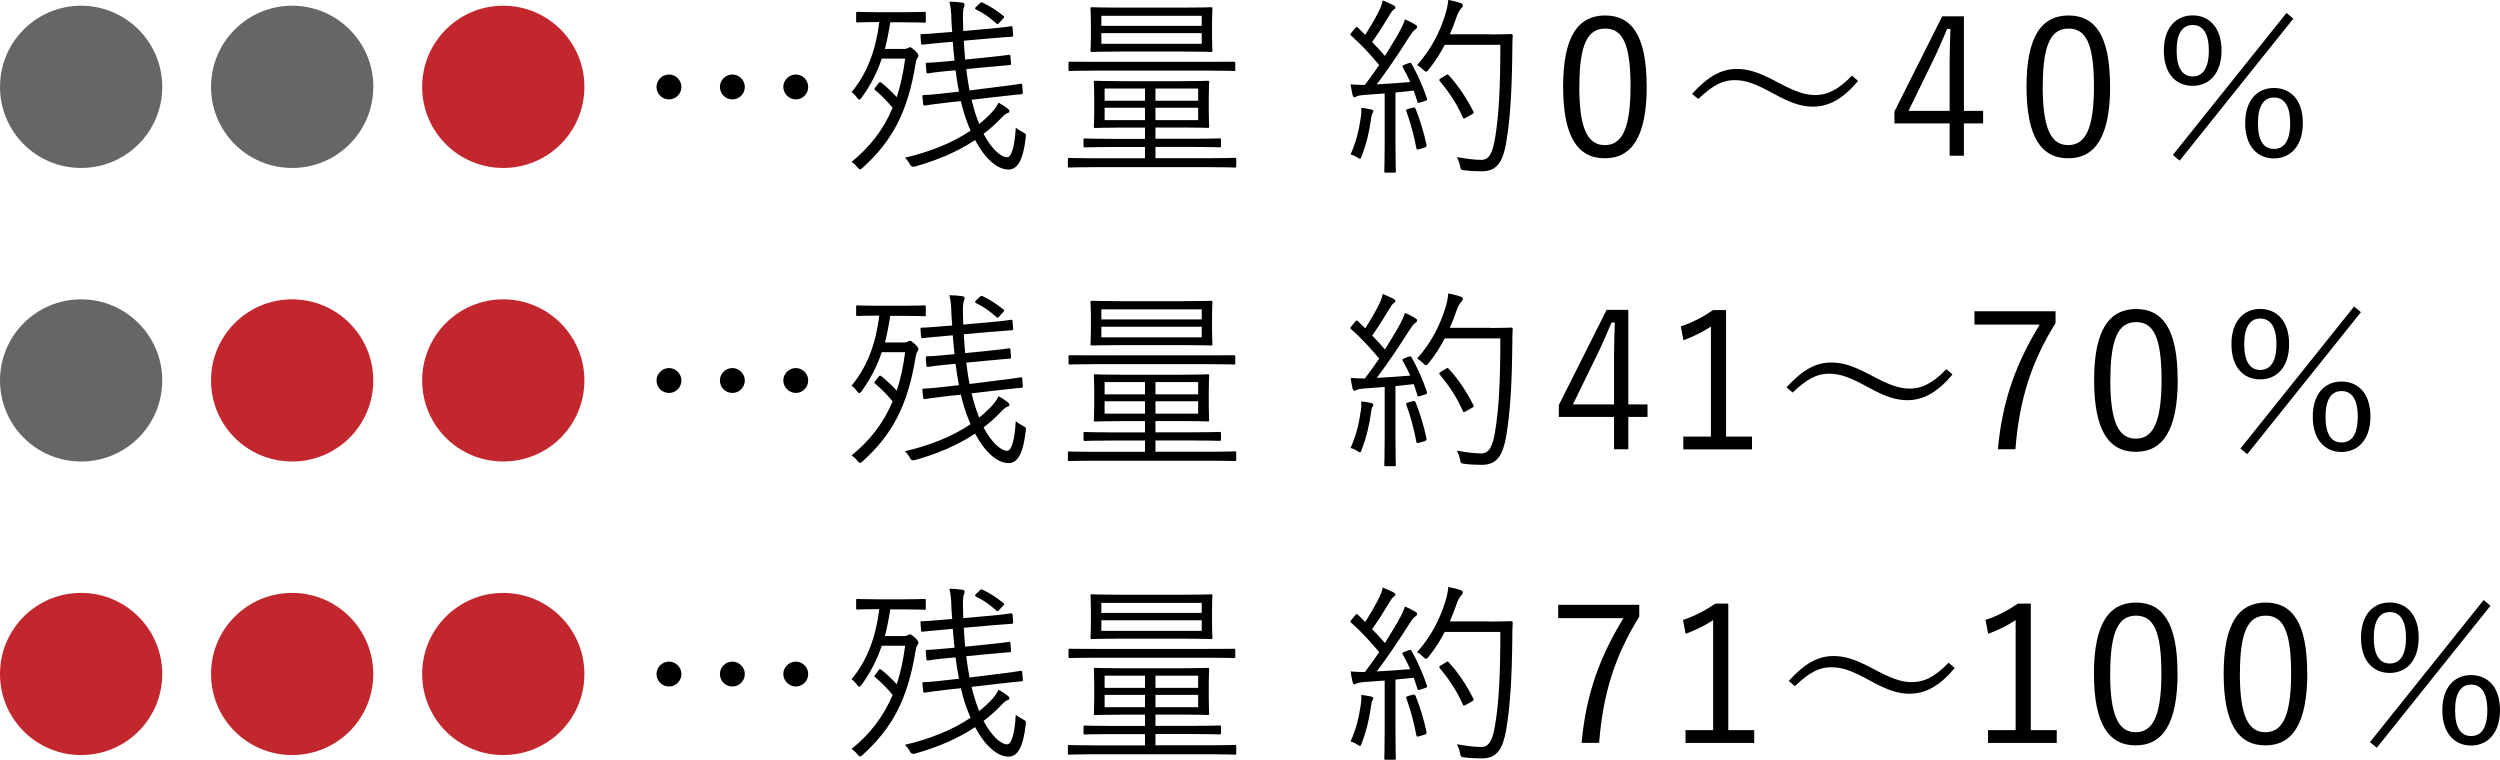 <svg viewBox="0 0 315.11 95.77" xmlns="http://www.w3.org/2000/svg"><path d="m20.45 10.95c0 5.67-4.58 10.22-10.23 10.22s-10.22-4.56-10.22-10.22 4.58-10.23 10.22-10.23 10.23 4.58 10.23 10.22z" fill="#666"/><path d="m47.05 10.95c0 5.67-4.58 10.22-10.23 10.22s-10.22-4.56-10.22-10.22 4.59-10.23 10.23-10.23 10.23 4.58 10.23 10.22z" fill="#666"/><path d="m73.66 10.95c0 5.67-4.58 10.22-10.23 10.22s-10.22-4.56-10.22-10.22 4.58-10.23 10.22-10.23 10.23 4.58 10.23 10.22z" fill="#c1272d"/><path d="m20.45 47.95c0 5.67-4.58 10.22-10.23 10.22s-10.22-4.56-10.22-10.22 4.58-10.22 10.22-10.22 10.23 4.58 10.23 10.22z" fill="#666"/><g fill="#c1272d"><path d="m47.05 47.95c0 5.67-4.58 10.22-10.23 10.22s-10.22-4.56-10.22-10.22 4.58-10.22 10.22-10.22 10.23 4.58 10.23 10.22z"/><path d="m73.66 47.95c0 5.67-4.58 10.22-10.23 10.22s-10.22-4.56-10.22-10.22 4.58-10.22 10.22-10.22 10.23 4.58 10.23 10.22z"/><path d="m20.45 84.95c0 5.67-4.58 10.22-10.23 10.22s-10.22-4.56-10.22-10.22 4.58-10.22 10.22-10.22 10.23 4.58 10.23 10.22z"/><path d="m47.05 84.95c0 5.67-4.58 10.22-10.23 10.22s-10.22-4.56-10.22-10.22 4.58-10.22 10.22-10.22 10.23 4.58 10.23 10.22z"/><path d="m73.66 84.95c0 5.67-4.58 10.22-10.23 10.22s-10.22-4.56-10.22-10.22 4.58-10.22 10.22-10.22 10.23 4.58 10.23 10.22z"/></g><path d="m85.89 10.95c0 .89-.72 1.58-1.56 1.58-.89 0-1.58-.7-1.58-1.58 0-.84.7-1.56 1.58-1.56.84 0 1.56.72 1.56 1.56zm7.99 0c0 .89-.72 1.58-1.56 1.58-.89 0-1.58-.7-1.58-1.58 0-.84.7-1.56 1.58-1.56.84 0 1.56.72 1.56 1.56zm7.99 0c0 .89-.72 1.58-1.56 1.58s-1.58-.7-1.58-1.58c0-.84.72-1.56 1.58-1.56s1.56.72 1.56 1.56z"/><path d="m116.7 2.69c0 .14-.02.17-.19.17-.14 0-.72-.05-2.62-.05h-1.68c-.19 1.25-.41 2.35-.67 3.36h2.4c.29 0 .38-.05.5-.12.1-.05.17-.1.26-.1s.22.07.58.38c.34.31.48.53.48.67 0 .12-.05.21-.12.31s-.14.19-.22.62c-1.01 6.34-3.05 9.91-6.67 13.2-.17.14-.26.22-.34.22-.1 0-.19-.1-.36-.29-.22-.29-.46-.5-.72-.65 2.33-1.9 4.03-4.08 5.18-6.82-.65-.79-1.37-1.54-2.18-2.21-.17-.14-.14-.19.02-.38l.36-.48c.17-.21.22-.21.38-.1.7.55 1.34 1.18 1.94 1.82.48-1.44.82-3.05 1.06-4.85h-2.95c-.6 1.8-1.39 3.31-2.52 4.9-.12.17-.22.26-.31.26-.07 0-.17-.07-.26-.22-.22-.29-.5-.58-.72-.72 1.97-2.33 3.07-5.33 3.5-8.83h-.14c-1.9 0-2.47.05-2.59.05-.17 0-.19-.02-.19-.17v-.98c0-.17.02-.19.19-.19.12 0 .7.05 2.59.05h3.19c1.9 0 2.47-.05 2.62-.05.17 0 .19.02.19.19v.98zm6.72 12.94c.6-.48 1.15-.98 1.66-1.54.41-.46.62-.82.77-1.15.43.22.84.5 1.15.74.12.1.24.22.24.31 0 .17-.1.22-.24.26-.24.07-.41.22-.89.72-.67.7-1.37 1.32-2.14 1.9.98 1.87 2.18 2.95 2.98 2.95.58 0 .96-1.54 1.08-3.74.24.22.6.43.89.58.41.22.43.24.36.7-.29 2.62-.94 4.01-2.16 4.01-1.44 0-3-1.42-4.22-3.72-2.18 1.46-4.73 2.54-7.58 3.34q-.46.14-.67-.34c-.17-.31-.38-.58-.6-.77 3-.7 5.9-1.8 8.28-3.41l-.19-.46c-.43-1.03-.77-2.14-1.03-3.26l-1.39.14c-2.26.26-2.95.38-3.12.41s-.22-.02-.24-.19l-.1-.94c-.02-.17.02-.17.19-.19.17 0 .91-.02 3.17-.29l1.25-.14c-.17-.86-.31-1.78-.43-2.69l-.58.05c-2.09.19-2.71.31-2.88.34-.14.02-.19-.03-.22-.19l-.07-.96c-.02-.17.05-.19.19-.19.17 0 .82-.02 2.9-.22l.53-.05c-.1-.77-.14-1.56-.22-2.38l-.74.07c-2.18.19-2.86.26-3.02.29s-.22 0-.24-.19l-.07-.96c0-.14.02-.17.19-.17s.89-.02 3.07-.22l.74-.05c-.05-.48-.07-.96-.1-1.44-.02-.96-.07-1.63-.26-2.38.55 0 1.18.05 1.61.12.19.02.31.12.31.22 0 .19-.07.31-.12.48-.07.24-.12.74-.07 2.06 0 .29.02.55.02.82l2.93-.26c2.18-.19 2.9-.31 3.07-.34.17-.02.19 0 .22.19l.07.91c.02.17-.02.19-.19.22-.17.02-.94.05-3.1.24l-2.93.26c.05.82.1 1.61.17 2.38l2.59-.26c2.11-.22 2.74-.31 2.9-.34.17-.02.19 0 .22.17l.07.89c.02.19-.02.22-.19.24s-.84.05-2.95.26l-2.5.24c.12.91.24 1.82.41 2.69l3.26-.41c2.23-.26 3-.41 3.17-.43s.19.02.22.19l.07.89c.02.17-.02.22-.17.24-.17.02-.98.07-3.22.34l-3.07.36c.24.96.5 1.9.86 2.78l.1.26zm.05-15.19c.17-.17.24-.17.36-.12 1.01.48 1.7.94 2.64 1.68.14.12.14.17-.05.36l-.48.53c-.19.19-.22.22-.38.05-.77-.7-1.61-1.3-2.52-1.73-.19-.1-.19-.19.02-.38l.41-.38z"/><path d="m155.82 20.93c0 .17-.02.19-.19.19-.12 0-.86-.05-3.1-.05h-14.64c-2.23 0-2.98.05-3.1.05-.17 0-.19-.02-.19-.19v-.84c0-.17.02-.19.19-.19.12 0 .86.05 3.1.05h6.43v-1.42h-4.2c-2.42 0-3.24.05-3.38.05s-.17-.02-.17-.22v-.72c0-.17.02-.19.17-.19s.96.05 3.38.05h4.2v-1.42h-2.9c-2.38 0-3.22.05-3.36.05-.17 0-.19-.02-.19-.19 0-.14.05-.55.05-1.8v-1.92c0-1.3-.05-1.7-.05-1.85 0-.17.02-.19.19-.19.14 0 .98.05 3.36.05h7.44c2.38 0 3.22-.05 3.36-.05.17 0 .19.02.19.19 0 .12-.05.55-.05 1.82v1.94c0 1.25.05 1.66.05 1.8 0 .17-.02.19-.19.19-.14 0-.98-.05-3.36-.05h-3.22v1.42h4.68c2.42 0 3.24-.05 3.36-.05.19 0 .22.02.22.19v.72c0 .19-.02.22-.22.22-.12 0-.94-.05-3.36-.05h-4.68v1.42h6.89c2.23 0 2.98-.05 3.1-.05.17 0 .19.02.19.19v.84zm-.12-12.17c0 .17 0 .19-.17.19-.14 0-.89-.05-3.14-.05h-14.4c-2.23 0-3 .05-3.12.05-.17 0-.19-.02-.19-.19v-.82c0-.17.02-.17.19-.17.12 0 .89.02 3.12.02h14.4c2.26 0 3-.02 3.14-.02q.17 0 .17.17zm-2.93-4.15c0 1.22.05 1.63.05 1.75 0 .17-.02.19-.19.19-.12 0-.98-.05-3.41-.05h-8.14c-2.42 0-3.29.05-3.41.05-.19 0-.22 0-.22-.17 0-.14.05-.55.05-1.75v-1.78c0-1.22-.05-1.61-.05-1.75 0-.17.02-.19.22-.19.12 0 .98.05 3.41.05h8.14c2.42 0 3.29-.05 3.41-.05.17 0 .19.02.19.19 0 .12-.05.53-.05 1.75v1.75zm-1.3-2.62h-12.65v1.27h12.65zm0 2.19h-12.65v1.34h12.65zm-7.15 6.98h-5.09v1.54h5.09zm0 2.42h-5.09v1.56h5.09zm6.7-2.42h-5.38v1.54h5.38zm0 2.42h-5.38v1.56h5.38z"/><path d="m177.49 7.99c.26-.12.34-.1.43.05.79 1.39 1.46 2.95 1.92 4.32.07.22.05.29-.26.38l-.55.17c-.29.1-.34.07-.38-.1-.14-.46-.29-.94-.46-1.39l-2.3.24v6.43c0 2.62.05 3.38.05 3.5 0 .14-.02.17-.19.17h-1.08c-.17 0-.19-.02-.19-.17s.05-.89.05-3.5v-6.31l-2.64.19c-.55.05-.74.1-.91.19-.1.05-.17.1-.26.1-.12 0-.19-.12-.24-.31-.1-.36-.17-.84-.24-1.32.5.05 1.08.07 1.51.07h.29c.62-.82 1.22-1.66 1.8-2.5-1.13-1.34-2.23-2.57-3.53-3.7-.17-.14-.14-.19.07-.43l.41-.5c.19-.22.24-.22.38-.07l.91.89c.6-.94 1.08-1.75 1.58-2.71.43-.82.55-1.25.62-1.63.43.17.96.41 1.34.6.19.1.26.22.26.31s-.1.19-.22.26c-.14.1-.26.24-.41.5-.86 1.44-1.49 2.42-2.3 3.58.55.55 1.08 1.13 1.61 1.75.55-.89 1.08-1.75 1.56-2.57.58-1.03.82-1.54.96-2.04.46.19.94.43 1.32.67.17.1.22.17.22.29s-.1.22-.24.31c-.24.17-.43.43-.84 1.06-1.32 2.11-2.69 4.1-4.01 5.86 1.32-.07 2.81-.17 4.22-.29-.29-.65-.6-1.27-.94-1.85-.1-.17-.07-.22.24-.34l.43-.17zm-4.51 6.31c-.07.12-.12.29-.17.7-.22 1.61-.58 3.14-1.18 4.68-.07.24-.12.34-.22.34-.07 0-.19-.07-.36-.19-.22-.17-.6-.31-.82-.36.74-1.71 1.03-2.93 1.3-4.73.07-.46.07-.77.05-1.15.43.05.86.12 1.18.19.24.05.34.14.34.24 0 .12-.07.19-.12.29zm5.04-.72c.26-.07.31-.05.41.14.5 1.2 1.1 3.17 1.37 4.54.02.19 0 .26-.29.36l-.58.17c-.34.1-.36.07-.41-.12-.26-1.44-.79-3.43-1.25-4.61-.07-.19-.05-.26.24-.34l.5-.14zm9.84-9.24c1.87 0 2.45-.05 2.59-.05.17 0 .22.05.22.22-.05.6-.05 1.22-.05 1.82-.05 5.06-.26 8.62-.77 11.64-.41 2.35-1.13 3.6-3 3.62-.65 0-1.46-.02-2.23-.12-.48-.05-.5-.07-.6-.58-.07-.38-.22-.77-.38-1.08 1.44.24 2.23.34 3.12.34 1.03 0 1.42-1.15 1.68-2.71.5-2.93.67-6.55.67-11.79h-7.01c-.53 1.03-1.2 2.09-2.02 3.12-.14.19-.24.26-.34.26s-.19-.07-.36-.24c-.24-.24-.5-.46-.77-.58 1.92-2.16 2.88-4.3 3.48-6.12.24-.74.41-1.44.46-2.11.62.12 1.15.26 1.49.38.22.07.34.17.34.29 0 .14-.02.22-.22.43-.14.14-.41.55-.6 1.15-.22.67-.5 1.37-.82 2.09h5.11zm-5.62 5.14c.22-.14.26-.12.36 0 1.25 1.34 2.3 2.98 3.1 4.56.1.19.07.24-.19.38l-.67.38c-.31.19-.36.19-.46 0-.79-1.8-1.73-3.17-2.9-4.58-.12-.14-.12-.19.17-.38l.6-.36z"/><path d="m207.56 10.85c0 6.36-1.87 9.1-5.28 9.1s-5.26-2.69-5.26-9.05 1.94-8.95 5.3-8.95 5.23 2.57 5.23 8.9zm-8.5.02c0 5.38 1.06 7.42 3.22 7.42s3.24-2.04 3.24-7.42-1.03-7.27-3.19-7.27-3.26 1.87-3.26 7.27z"/><path d="m213.28 11.83c1.92-2.11 3.6-3.14 5.64-3.14 1.46 0 2.76.43 4.82 1.51 2.45 1.32 3.7 1.78 5.06 1.78 1.46 0 2.83-.58 4.63-2.45l.77.67c-1.87 2.23-3.65 3.24-5.69 3.24-1.39 0-2.71-.41-4.82-1.56-2.38-1.32-3.62-1.78-5.06-1.78s-2.69.58-4.58 2.38z"/><path d="m247.54 13.97h2.42v1.58h-2.42v4.08h-1.8v-4.08h-6.96v-1.49l6.02-12h2.74zm-1.8-6.1c0-1.39.05-2.66.1-4.22h-.41c-.58 1.32-1.08 2.54-1.68 3.77l-3.19 6.55h5.18z"/><path d="m265.97 10.85c0 6.36-1.87 9.1-5.28 9.1s-5.26-2.69-5.26-9.05 1.94-8.95 5.3-8.95 5.23 2.57 5.23 8.9zm-8.5.02c0 5.38 1.06 7.42 3.22 7.42s3.24-2.04 3.24-7.42-1.03-7.27-3.19-7.27-3.26 1.87-3.26 7.27z"/><path d="m280.01 6.36c0 2.9-1.54 4.46-3.65 4.46s-3.62-1.54-3.62-4.44 1.54-4.44 3.62-4.44 3.65 1.51 3.65 4.42zm-6.14 13.18 14.33-17.91.86.72-14.33 17.9-.86-.72zm.48-13.15c0 2.23.77 3.24 2.02 3.24s2.04-1.01 2.04-3.24-.77-3.24-2.04-3.24-2.02 1.03-2.02 3.24zm15.91 9.12c0 2.88-1.56 4.46-3.65 4.46s-3.62-1.56-3.62-4.44 1.51-4.44 3.62-4.44 3.65 1.51 3.65 4.42zm-5.66.02c0 2.23.74 3.24 2.02 3.24s2.04-1.01 2.04-3.24-.77-3.24-2.04-3.24-2.02 1.03-2.02 3.24z"/><path d="m85.89 47.95c0 .89-.72 1.58-1.56 1.58-.89 0-1.58-.7-1.58-1.58 0-.84.7-1.56 1.58-1.56.84 0 1.56.72 1.56 1.56zm7.99 0c0 .89-.72 1.58-1.56 1.58-.89 0-1.58-.7-1.58-1.58 0-.84.7-1.56 1.58-1.56.84 0 1.56.72 1.56 1.56zm7.99 0c0 .89-.72 1.58-1.56 1.58s-1.58-.7-1.58-1.58c0-.84.72-1.56 1.58-1.56s1.56.72 1.56 1.56z"/><path d="m116.7 39.69c0 .14-.02.17-.19.17-.14 0-.72-.05-2.62-.05h-1.68c-.19 1.25-.41 2.35-.67 3.36h2.4c.29 0 .38-.05.5-.12.1-.05.17-.1.26-.1s.22.07.58.38c.34.31.48.53.48.67 0 .12-.05.21-.12.31s-.14.19-.22.62c-1.01 6.34-3.05 9.91-6.67 13.2-.17.14-.26.22-.34.22-.1 0-.19-.1-.36-.29-.22-.29-.46-.5-.72-.65 2.33-1.9 4.03-4.08 5.18-6.82-.65-.79-1.37-1.54-2.18-2.21-.17-.14-.14-.19.02-.38l.36-.48c.17-.21.22-.21.38-.1.7.55 1.34 1.18 1.94 1.82.48-1.44.82-3.05 1.06-4.85h-2.95c-.6 1.8-1.39 3.31-2.52 4.9-.12.17-.22.26-.31.26-.07 0-.17-.07-.26-.22-.22-.29-.5-.58-.72-.72 1.97-2.33 3.07-5.33 3.5-8.83h-.14c-1.9 0-2.47.05-2.59.05-.17 0-.19-.02-.19-.17v-.98c0-.17.02-.19.19-.19.12 0 .7.05 2.59.05h3.19c1.9 0 2.47-.05 2.62-.05.17 0 .19.02.19.19v.98zm6.72 12.94c.6-.48 1.15-.98 1.66-1.54.41-.46.62-.82.77-1.15.43.22.84.5 1.15.74.12.1.24.22.24.31 0 .17-.1.22-.24.26-.24.07-.41.22-.89.72-.67.7-1.37 1.32-2.14 1.9.98 1.87 2.18 2.95 2.98 2.95.58 0 .96-1.54 1.08-3.74.24.22.6.43.89.58.41.22.43.24.36.7-.29 2.62-.94 4.01-2.16 4.01-1.44 0-3-1.42-4.22-3.72-2.18 1.46-4.73 2.54-7.58 3.34q-.46.14-.67-.34c-.17-.31-.38-.58-.6-.77 3-.7 5.9-1.8 8.28-3.41l-.19-.46c-.43-1.03-.77-2.14-1.03-3.26l-1.39.14c-2.26.26-2.95.38-3.12.41s-.22-.02-.24-.19l-.1-.94c-.02-.17.02-.17.19-.19.17 0 .91-.02 3.17-.29l1.25-.14c-.17-.86-.31-1.78-.43-2.69l-.58.05c-2.09.19-2.71.31-2.88.34-.14.02-.19-.03-.22-.19l-.07-.96c-.02-.17.05-.19.19-.19.17 0 .82-.02 2.9-.22l.53-.05c-.1-.77-.14-1.56-.22-2.38l-.74.07c-2.18.19-2.86.26-3.02.29s-.22 0-.24-.19l-.07-.96c0-.14.02-.17.19-.17s.89-.02 3.07-.22l.74-.05c-.05-.48-.07-.96-.1-1.44-.02-.96-.07-1.63-.26-2.38.55 0 1.18.05 1.61.12.19.02.31.12.31.22 0 .19-.07.31-.12.48-.07.24-.12.74-.07 2.06 0 .29.02.55.02.82l2.93-.26c2.18-.19 2.9-.31 3.07-.34.17-.02.19 0 .22.19l.07.91c.02.17-.02.19-.19.22-.17.02-.94.05-3.1.24l-2.93.26c.05.82.1 1.61.17 2.38l2.59-.26c2.11-.22 2.74-.31 2.9-.34.17-.02.19 0 .22.17l.07.89c.02.19-.02.22-.19.24s-.84.05-2.95.26l-2.5.24c.12.91.24 1.82.41 2.69l3.26-.41c2.23-.26 3-.41 3.17-.43s.19.02.22.19l.07.89c.02.17-.02.22-.17.24-.17.02-.98.07-3.22.34l-3.07.36c.24.96.5 1.9.86 2.78l.1.26zm.05-15.19c.17-.17.24-.17.36-.12 1.01.48 1.7.94 2.64 1.68.14.12.14.17-.05.36l-.48.53c-.19.19-.22.22-.38.05-.77-.7-1.61-1.3-2.52-1.73-.19-.1-.19-.19.02-.38l.41-.38z"/><path d="m155.82 57.93c0 .17-.02.19-.19.19-.12 0-.86-.05-3.1-.05h-14.64c-2.23 0-2.98.05-3.1.05-.17 0-.19-.02-.19-.19v-.84c0-.17.02-.19.19-.19.12 0 .86.05 3.1.05h6.43v-1.42h-4.2c-2.42 0-3.24.05-3.38.05s-.17-.02-.17-.22v-.72c0-.17.02-.19.17-.19s.96.05 3.38.05h4.2v-1.42h-2.9c-2.38 0-3.22.05-3.36.05-.17 0-.19-.02-.19-.19 0-.14.05-.55.05-1.8v-1.92c0-1.3-.05-1.7-.05-1.85 0-.17.02-.19.19-.19.14 0 .98.05 3.36.05h7.44c2.38 0 3.22-.05 3.36-.05.17 0 .19.02.19.19 0 .12-.05.55-.05 1.82v1.94c0 1.25.05 1.66.05 1.8 0 .17-.02.19-.19.19-.14 0-.98-.05-3.36-.05h-3.22v1.42h4.68c2.42 0 3.24-.05 3.36-.05.19 0 .22.02.22.19v.72c0 .19-.02.22-.22.22-.12 0-.94-.05-3.36-.05h-4.68v1.42h6.89c2.23 0 2.98-.05 3.1-.05.17 0 .19.02.19.19v.84zm-.12-12.17c0 .17 0 .19-.17.19-.14 0-.89-.05-3.14-.05h-14.4c-2.23 0-3 .05-3.12.05-.17 0-.19-.02-.19-.19v-.82c0-.17.02-.17.19-.17.12 0 .89.02 3.12.02h14.4c2.26 0 3-.02 3.14-.02q.17 0 .17.17zm-2.93-4.15c0 1.22.05 1.63.05 1.75 0 .17-.02.19-.19.19-.12 0-.98-.05-3.41-.05h-8.14c-2.42 0-3.29.05-3.41.05-.19 0-.22 0-.22-.17 0-.14.05-.55.05-1.75v-1.78c0-1.22-.05-1.61-.05-1.75 0-.17.02-.19.22-.19.12 0 .98.05 3.41.05h8.14c2.42 0 3.29-.05 3.41-.05.17 0 .19.02.19.19 0 .12-.05.53-.05 1.75v1.75zm-1.3-2.62h-12.65v1.27h12.65zm0 2.19h-12.65v1.34h12.65zm-7.15 6.98h-5.09v1.54h5.09zm0 2.42h-5.09v1.56h5.09zm6.7-2.42h-5.38v1.54h5.38zm0 2.42h-5.38v1.56h5.38z"/><path d="m177.49 44.99c.26-.12.34-.1.43.05.79 1.39 1.46 2.95 1.92 4.32.07.22.05.29-.26.38l-.55.17c-.29.1-.34.07-.38-.1-.14-.46-.29-.94-.46-1.39l-2.3.24v6.43c0 2.62.05 3.38.05 3.5 0 .14-.02.17-.19.17h-1.08c-.17 0-.19-.02-.19-.17s.05-.89.05-3.5v-6.31l-2.64.19c-.55.05-.74.1-.91.19-.1.05-.17.1-.26.1-.12 0-.19-.12-.24-.31-.1-.36-.17-.84-.24-1.32.5.05 1.08.07 1.51.07h.29c.62-.82 1.22-1.66 1.8-2.5-1.13-1.34-2.23-2.57-3.53-3.7-.17-.14-.14-.19.07-.43l.41-.5c.19-.22.24-.22.38-.07l.91.89c.6-.94 1.08-1.75 1.58-2.71.43-.82.55-1.25.62-1.63.43.17.96.41 1.34.6.19.1.26.22.26.31s-.1.19-.22.26c-.14.1-.26.24-.41.5-.86 1.44-1.49 2.42-2.3 3.58.55.55 1.08 1.13 1.61 1.75.55-.89 1.08-1.75 1.56-2.57.58-1.03.82-1.54.96-2.04.46.19.94.43 1.32.67.17.1.22.17.22.29s-.1.22-.24.31c-.24.17-.43.43-.84 1.06-1.32 2.11-2.69 4.1-4.01 5.86 1.32-.07 2.81-.17 4.22-.29-.29-.65-.6-1.27-.94-1.85-.1-.17-.07-.22.24-.34l.43-.17zm-4.51 6.31c-.07.12-.12.29-.17.7-.22 1.61-.58 3.14-1.18 4.68-.07.24-.12.34-.22.34-.07 0-.19-.07-.36-.19-.22-.17-.6-.31-.82-.36.74-1.71 1.03-2.93 1.3-4.73.07-.46.07-.77.05-1.15.43.05.86.12 1.18.19.24.05.34.14.34.24 0 .12-.07.19-.12.29zm5.04-.72c.26-.07.31-.05.41.14.5 1.2 1.1 3.17 1.37 4.54.02.19 0 .26-.29.36l-.58.17c-.34.1-.36.07-.41-.12-.26-1.44-.79-3.43-1.25-4.61-.07-.19-.05-.26.24-.34l.5-.14zm9.84-9.24c1.87 0 2.45-.05 2.59-.05.17 0 .22.05.22.22-.05.6-.05 1.22-.05 1.82-.05 5.06-.26 8.62-.77 11.64-.41 2.35-1.13 3.6-3 3.62-.65 0-1.46-.02-2.23-.12-.48-.05-.5-.07-.6-.58-.07-.38-.22-.77-.38-1.08 1.44.24 2.23.34 3.12.34 1.03 0 1.42-1.15 1.68-2.71.5-2.93.67-6.55.67-11.79h-7.01c-.53 1.03-1.2 2.09-2.02 3.12-.14.19-.24.26-.34.26s-.19-.07-.36-.24c-.24-.24-.5-.46-.77-.58 1.92-2.16 2.88-4.3 3.48-6.12.24-.74.41-1.44.46-2.11.62.12 1.15.26 1.49.38.22.07.34.17.34.29 0 .14-.02.22-.22.43-.14.14-.41.55-.6 1.15-.22.67-.5 1.37-.82 2.09h5.11zm-5.62 5.14c.22-.14.26-.12.36 0 1.25 1.34 2.3 2.98 3.1 4.56.1.19.07.24-.19.38l-.67.38c-.31.19-.36.19-.46 0-.79-1.8-1.73-3.17-2.9-4.58-.12-.14-.12-.19.17-.38l.6-.36z"/><path d="m205.24 50.97h2.42v1.58h-2.42v4.08h-1.8v-4.08h-6.96v-1.49l6.02-12h2.74zm-1.8-6.1c0-1.39.05-2.66.1-4.22h-.41c-.58 1.32-1.08 2.54-1.68 3.77l-3.19 6.55h5.18z"/><path d="m217.57 55.03h3.26v1.61h-8.66v-1.61h3.48v-13.87c-.91.62-2.11 1.22-3.46 1.73l-.34-1.75c1.46-.48 2.86-1.22 4.08-2.06h1.63v15.96z"/><path d="m225.18 48.83c1.92-2.11 3.6-3.14 5.64-3.14 1.46 0 2.76.43 4.82 1.51 2.45 1.32 3.7 1.78 5.06 1.78 1.46 0 2.83-.58 4.63-2.45l.77.67c-1.87 2.23-3.65 3.24-5.69 3.24-1.39 0-2.71-.41-4.82-1.56-2.38-1.32-3.62-1.78-5.06-1.78s-2.69.58-4.58 2.38z"/><path d="m259.09 40.72c-3.02 4.87-4.56 9.58-5.06 15.91h-2.21c.58-6.29 2.35-10.92 5.28-15.72h-8.23v-1.68h10.22z"/><path d="m274.49 47.85c0 6.36-1.87 9.1-5.28 9.1s-5.26-2.69-5.26-9.05 1.94-8.95 5.3-8.95 5.23 2.57 5.23 8.9zm-8.5.02c0 5.38 1.06 7.42 3.22 7.42s3.24-2.04 3.24-7.42-1.03-7.27-3.19-7.27-3.26 1.87-3.26 7.27z"/><path d="m288.53 43.36c0 2.9-1.54 4.46-3.65 4.46s-3.62-1.54-3.62-4.44 1.54-4.44 3.62-4.44 3.65 1.51 3.65 4.42zm-6.14 13.18 14.33-17.91.86.72-14.33 17.9-.86-.72zm.48-13.15c0 2.23.77 3.24 2.02 3.24s2.04-1.01 2.04-3.24-.77-3.24-2.04-3.24-2.02 1.03-2.02 3.24zm15.91 9.12c0 2.88-1.56 4.46-3.65 4.46s-3.62-1.56-3.62-4.44 1.51-4.44 3.62-4.44 3.65 1.51 3.65 4.42zm-5.66.02c0 2.23.74 3.24 2.02 3.24s2.04-1.01 2.04-3.24-.77-3.24-2.04-3.24-2.02 1.03-2.02 3.24z"/><path d="m85.89 84.95c0 .89-.72 1.58-1.56 1.58-.89 0-1.58-.7-1.58-1.58 0-.84.7-1.56 1.58-1.56.84 0 1.56.72 1.56 1.56zm7.99 0c0 .89-.72 1.58-1.56 1.58-.89 0-1.58-.7-1.58-1.58 0-.84.7-1.56 1.58-1.56.84 0 1.56.72 1.56 1.56zm7.99 0c0 .89-.72 1.58-1.56 1.58s-1.58-.7-1.58-1.58c0-.84.72-1.56 1.58-1.56s1.56.72 1.56 1.56z"/><path d="m116.7 76.69c0 .14-.02.17-.19.17-.14 0-.72-.05-2.62-.05h-1.68c-.19 1.25-.41 2.35-.67 3.36h2.4c.29 0 .38-.05.5-.12.1-.05.17-.1.26-.1s.22.07.58.38c.34.31.48.53.48.67 0 .12-.05.21-.12.31s-.14.19-.22.62c-1.01 6.34-3.05 9.91-6.67 13.2-.17.14-.26.22-.34.22-.1 0-.19-.1-.36-.29-.22-.29-.46-.5-.72-.65 2.33-1.9 4.03-4.08 5.18-6.82-.65-.79-1.37-1.54-2.18-2.21-.17-.14-.14-.19.02-.38l.36-.48c.17-.21.22-.21.38-.1.7.55 1.34 1.18 1.94 1.82.48-1.44.82-3.05 1.06-4.85h-2.95c-.6 1.8-1.39 3.31-2.52 4.9-.12.17-.22.26-.31.26-.07 0-.17-.07-.26-.22-.22-.29-.5-.58-.72-.72 1.97-2.33 3.07-5.33 3.5-8.83h-.14c-1.9 0-2.47.05-2.59.05-.17 0-.19-.02-.19-.17v-.98c0-.17.02-.19.19-.19.12 0 .7.05 2.59.05h3.19c1.9 0 2.47-.05 2.62-.05.17 0 .19.02.19.19v.98zm6.72 12.94c.6-.48 1.15-.98 1.66-1.54.41-.46.62-.82.77-1.15.43.22.84.5 1.15.74.12.1.24.22.24.31 0 .17-.1.22-.24.26-.24.07-.41.22-.89.72-.67.7-1.37 1.32-2.14 1.9.98 1.87 2.18 2.95 2.98 2.95.58 0 .96-1.54 1.08-3.74.24.22.6.43.89.58.41.22.43.24.36.7-.29 2.62-.94 4.01-2.16 4.01-1.44 0-3-1.42-4.22-3.72-2.18 1.46-4.73 2.54-7.58 3.34q-.46.14-.67-.34c-.17-.31-.38-.58-.6-.77 3-.7 5.9-1.8 8.28-3.41l-.19-.46c-.43-1.03-.77-2.14-1.03-3.26l-1.39.14c-2.26.26-2.95.38-3.12.41s-.22-.02-.24-.19l-.1-.94c-.02-.17.02-.17.19-.19.17 0 .91-.02 3.17-.29l1.25-.14c-.17-.86-.31-1.78-.43-2.69l-.58.05c-2.09.19-2.71.31-2.88.34-.14.02-.19-.03-.22-.19l-.07-.96c-.02-.17.05-.19.19-.19.17 0 .82-.02 2.9-.22l.53-.05c-.1-.77-.14-1.56-.22-2.38l-.74.07c-2.18.19-2.86.26-3.02.29s-.22 0-.24-.19l-.07-.96c0-.14.02-.17.19-.17s.89-.02 3.07-.22l.74-.05c-.05-.48-.07-.96-.1-1.44-.02-.96-.07-1.63-.26-2.38.55 0 1.18.05 1.61.12.19.02.31.12.31.22 0 .19-.07.31-.12.48-.07.24-.12.74-.07 2.06 0 .29.02.55.02.82l2.93-.26c2.18-.19 2.9-.31 3.07-.34.17-.02.19 0 .22.19l.07.91c.02.17-.02.19-.19.22-.17.02-.94.05-3.1.24l-2.93.26c.05.82.1 1.61.17 2.38l2.59-.26c2.11-.22 2.74-.31 2.9-.34.17-.02.19 0 .22.17l.07.89c.02.19-.02.22-.19.24s-.84.05-2.95.26l-2.5.24c.12.91.24 1.82.41 2.69l3.26-.41c2.23-.26 3-.41 3.17-.43s.19.02.22.19l.07.89c.02.17-.02.22-.17.24-.17.02-.98.07-3.22.34l-3.07.36c.24.96.5 1.9.86 2.78l.1.26zm.05-15.19c.17-.17.24-.17.36-.12 1.01.48 1.7.94 2.64 1.68.14.12.14.17-.05.36l-.48.53c-.19.19-.22.22-.38.05-.77-.7-1.61-1.3-2.52-1.73-.19-.1-.19-.19.02-.38l.41-.38z"/><path d="m155.82 94.93c0 .17-.02.19-.19.19-.12 0-.86-.05-3.1-.05h-14.64c-2.23 0-2.98.05-3.1.05-.17 0-.19-.02-.19-.19v-.84c0-.17.02-.19.19-.19.12 0 .86.05 3.1.05h6.43v-1.42h-4.2c-2.42 0-3.24.05-3.38.05s-.17-.02-.17-.22v-.72c0-.17.02-.19.17-.19s.96.05 3.38.05h4.2v-1.42h-2.9c-2.38 0-3.22.05-3.36.05-.17 0-.19-.02-.19-.19 0-.14.05-.55.05-1.8v-1.92c0-1.3-.05-1.7-.05-1.85 0-.17.02-.19.19-.19.14 0 .98.05 3.36.05h7.44c2.38 0 3.22-.05 3.36-.05.17 0 .19.02.19.19 0 .12-.05.55-.05 1.82v1.94c0 1.25.05 1.66.05 1.8 0 .17-.02.19-.19.19-.14 0-.98-.05-3.36-.05h-3.22v1.42h4.68c2.42 0 3.24-.05 3.36-.05.19 0 .22.02.22.19v.72c0 .19-.02.22-.22.22-.12 0-.94-.05-3.36-.05h-4.68v1.42h6.89c2.23 0 2.98-.05 3.1-.05.17 0 .19.02.19.19v.84zm-.12-12.17c0 .17 0 .19-.17.19-.14 0-.89-.05-3.14-.05h-14.4c-2.23 0-3 .05-3.12.05-.17 0-.19-.02-.19-.19v-.82c0-.17.02-.17.19-.17.12 0 .89.02 3.12.02h14.4c2.26 0 3-.02 3.14-.02q.17 0 .17.17zm-2.93-4.15c0 1.22.05 1.63.05 1.75 0 .17-.02.19-.19.19-.12 0-.98-.05-3.41-.05h-8.14c-2.42 0-3.29.05-3.41.05-.19 0-.22 0-.22-.17 0-.14.05-.55.05-1.75v-1.78c0-1.22-.05-1.61-.05-1.75 0-.17.02-.19.22-.19.12 0 .98.05 3.41.05h8.14c2.42 0 3.29-.05 3.41-.05.17 0 .19.02.19.19 0 .12-.05.53-.05 1.75v1.75zm-1.3-2.62h-12.65v1.27h12.65zm0 2.19h-12.65v1.34h12.65zm-7.15 6.98h-5.09v1.54h5.09zm0 2.42h-5.09v1.56h5.09zm6.7-2.42h-5.38v1.54h5.38zm0 2.42h-5.38v1.56h5.38z"/><path d="m177.49 81.99c.26-.12.34-.1.43.05.79 1.39 1.46 2.95 1.92 4.32.07.22.05.29-.26.38l-.55.17c-.29.1-.34.07-.38-.1-.14-.46-.29-.94-.46-1.39l-2.3.24v6.43c0 2.62.05 3.38.05 3.5 0 .14-.02.17-.19.17h-1.08c-.17 0-.19-.02-.19-.17s.05-.89.05-3.5v-6.31l-2.64.19c-.55.05-.74.1-.91.19-.1.05-.17.1-.26.1-.12 0-.19-.12-.24-.31-.1-.36-.17-.84-.24-1.32.5.05 1.08.07 1.51.07h.29c.62-.82 1.22-1.66 1.8-2.5-1.13-1.34-2.23-2.57-3.53-3.7-.17-.14-.14-.19.07-.43l.41-.5c.19-.22.24-.22.38-.07l.91.89c.6-.94 1.08-1.75 1.58-2.71.43-.82.55-1.25.62-1.63.43.17.96.41 1.34.6.19.1.26.22.26.31s-.1.19-.22.26c-.14.1-.26.24-.41.5-.86 1.44-1.49 2.42-2.3 3.58.55.55 1.08 1.13 1.61 1.75.55-.89 1.08-1.75 1.56-2.57.58-1.03.82-1.54.96-2.04.46.19.94.43 1.32.67.17.1.22.17.22.29s-.1.22-.24.31c-.24.17-.43.43-.84 1.06-1.32 2.11-2.69 4.1-4.01 5.86 1.32-.07 2.81-.17 4.22-.29-.29-.65-.6-1.27-.94-1.85-.1-.17-.07-.22.24-.34l.43-.17zm-4.51 6.31c-.07.12-.12.29-.17.7-.22 1.61-.58 3.14-1.18 4.68-.07.24-.12.34-.22.34-.07 0-.19-.07-.36-.19-.22-.17-.6-.31-.82-.36.74-1.71 1.03-2.93 1.3-4.73.07-.46.07-.77.05-1.15.43.05.86.12 1.18.19.24.05.34.14.34.24 0 .12-.07.19-.12.29zm5.04-.72c.26-.07.31-.05.41.14.5 1.2 1.1 3.17 1.37 4.54.02.19 0 .26-.29.36l-.58.17c-.34.1-.36.07-.41-.12-.26-1.44-.79-3.43-1.25-4.61-.07-.19-.05-.26.24-.34l.5-.14zm9.84-9.24c1.87 0 2.45-.05 2.59-.05.17 0 .22.05.22.22-.05.6-.05 1.22-.05 1.82-.05 5.06-.26 8.62-.77 11.64-.41 2.35-1.13 3.6-3 3.62-.65 0-1.46-.02-2.23-.12-.48-.05-.5-.07-.6-.58-.07-.38-.22-.77-.38-1.08 1.44.24 2.23.34 3.12.34 1.03 0 1.42-1.15 1.68-2.71.5-2.93.67-6.55.67-11.79h-7.01c-.53 1.03-1.2 2.09-2.02 3.12-.14.19-.24.26-.34.26s-.19-.07-.36-.24c-.24-.24-.5-.46-.77-.58 1.92-2.16 2.88-4.3 3.48-6.12.24-.74.41-1.44.46-2.11.62.12 1.15.26 1.49.38.22.07.34.17.34.29 0 .14-.02.22-.22.43-.14.14-.41.55-.6 1.15-.22.67-.5 1.37-.82 2.09h5.11zm-5.62 5.14c.22-.14.26-.12.36 0 1.25 1.34 2.3 2.98 3.1 4.56.1.19.07.24-.19.38l-.67.38c-.31.19-.36.19-.46 0-.79-1.8-1.73-3.17-2.9-4.58-.12-.14-.12-.19.17-.38l.6-.36z"/><path d="m206.62 77.72c-3.02 4.87-4.56 9.58-5.06 15.91h-2.21c.58-6.29 2.35-10.92 5.28-15.72h-8.23v-1.68h10.22z"/><path d="m217.85 92.03h3.26v1.61h-8.66v-1.61h3.48v-13.87c-.91.62-2.11 1.22-3.46 1.73l-.34-1.75c1.46-.48 2.86-1.22 4.08-2.06h1.63v15.96z"/><path d="m225.46 85.83c1.92-2.11 3.6-3.14 5.64-3.14 1.46 0 2.76.43 4.82 1.51 2.45 1.32 3.7 1.78 5.06 1.78 1.46 0 2.83-.58 4.63-2.45l.77.67c-1.87 2.23-3.65 3.24-5.69 3.24-1.39 0-2.71-.41-4.82-1.56-2.38-1.32-3.62-1.78-5.06-1.78s-2.69.58-4.58 2.38z"/><path d="m255.98 92.03h3.26v1.61h-8.66v-1.61h3.48v-13.87c-.91.62-2.11 1.22-3.46 1.73l-.34-1.75c1.46-.48 2.86-1.22 4.08-2.06h1.63v15.96z"/><path d="m274.47 84.85c0 6.36-1.87 9.1-5.28 9.1s-5.26-2.69-5.26-9.05 1.94-8.95 5.3-8.95 5.23 2.57 5.23 8.9zm-8.5.02c0 5.38 1.06 7.42 3.22 7.42s3.24-2.04 3.24-7.42-1.03-7.27-3.19-7.27-3.26 1.87-3.26 7.27z"/><path d="m290.82 84.85c0 6.36-1.87 9.1-5.28 9.1s-5.26-2.69-5.26-9.05 1.94-8.95 5.3-8.95 5.23 2.57 5.23 8.9zm-8.5.02c0 5.38 1.06 7.42 3.22 7.42s3.24-2.04 3.24-7.42-1.03-7.27-3.19-7.27-3.26 1.87-3.26 7.27z"/><path d="m304.86 80.36c0 2.9-1.54 4.46-3.65 4.46s-3.62-1.54-3.62-4.44 1.54-4.44 3.62-4.44 3.65 1.51 3.65 4.42zm-6.14 13.18 14.33-17.91.86.72-14.33 17.9-.86-.72zm.48-13.15c0 2.23.77 3.24 2.02 3.24s2.04-1.01 2.04-3.24-.77-3.24-2.04-3.24-2.02 1.03-2.02 3.24zm15.91 9.12c0 2.88-1.56 4.46-3.65 4.46s-3.62-1.56-3.62-4.44 1.51-4.44 3.62-4.44 3.65 1.51 3.65 4.42zm-5.66.02c0 2.23.74 3.24 2.02 3.24s2.04-1.01 2.04-3.24-.77-3.24-2.04-3.24-2.02 1.03-2.02 3.24z"/></svg>